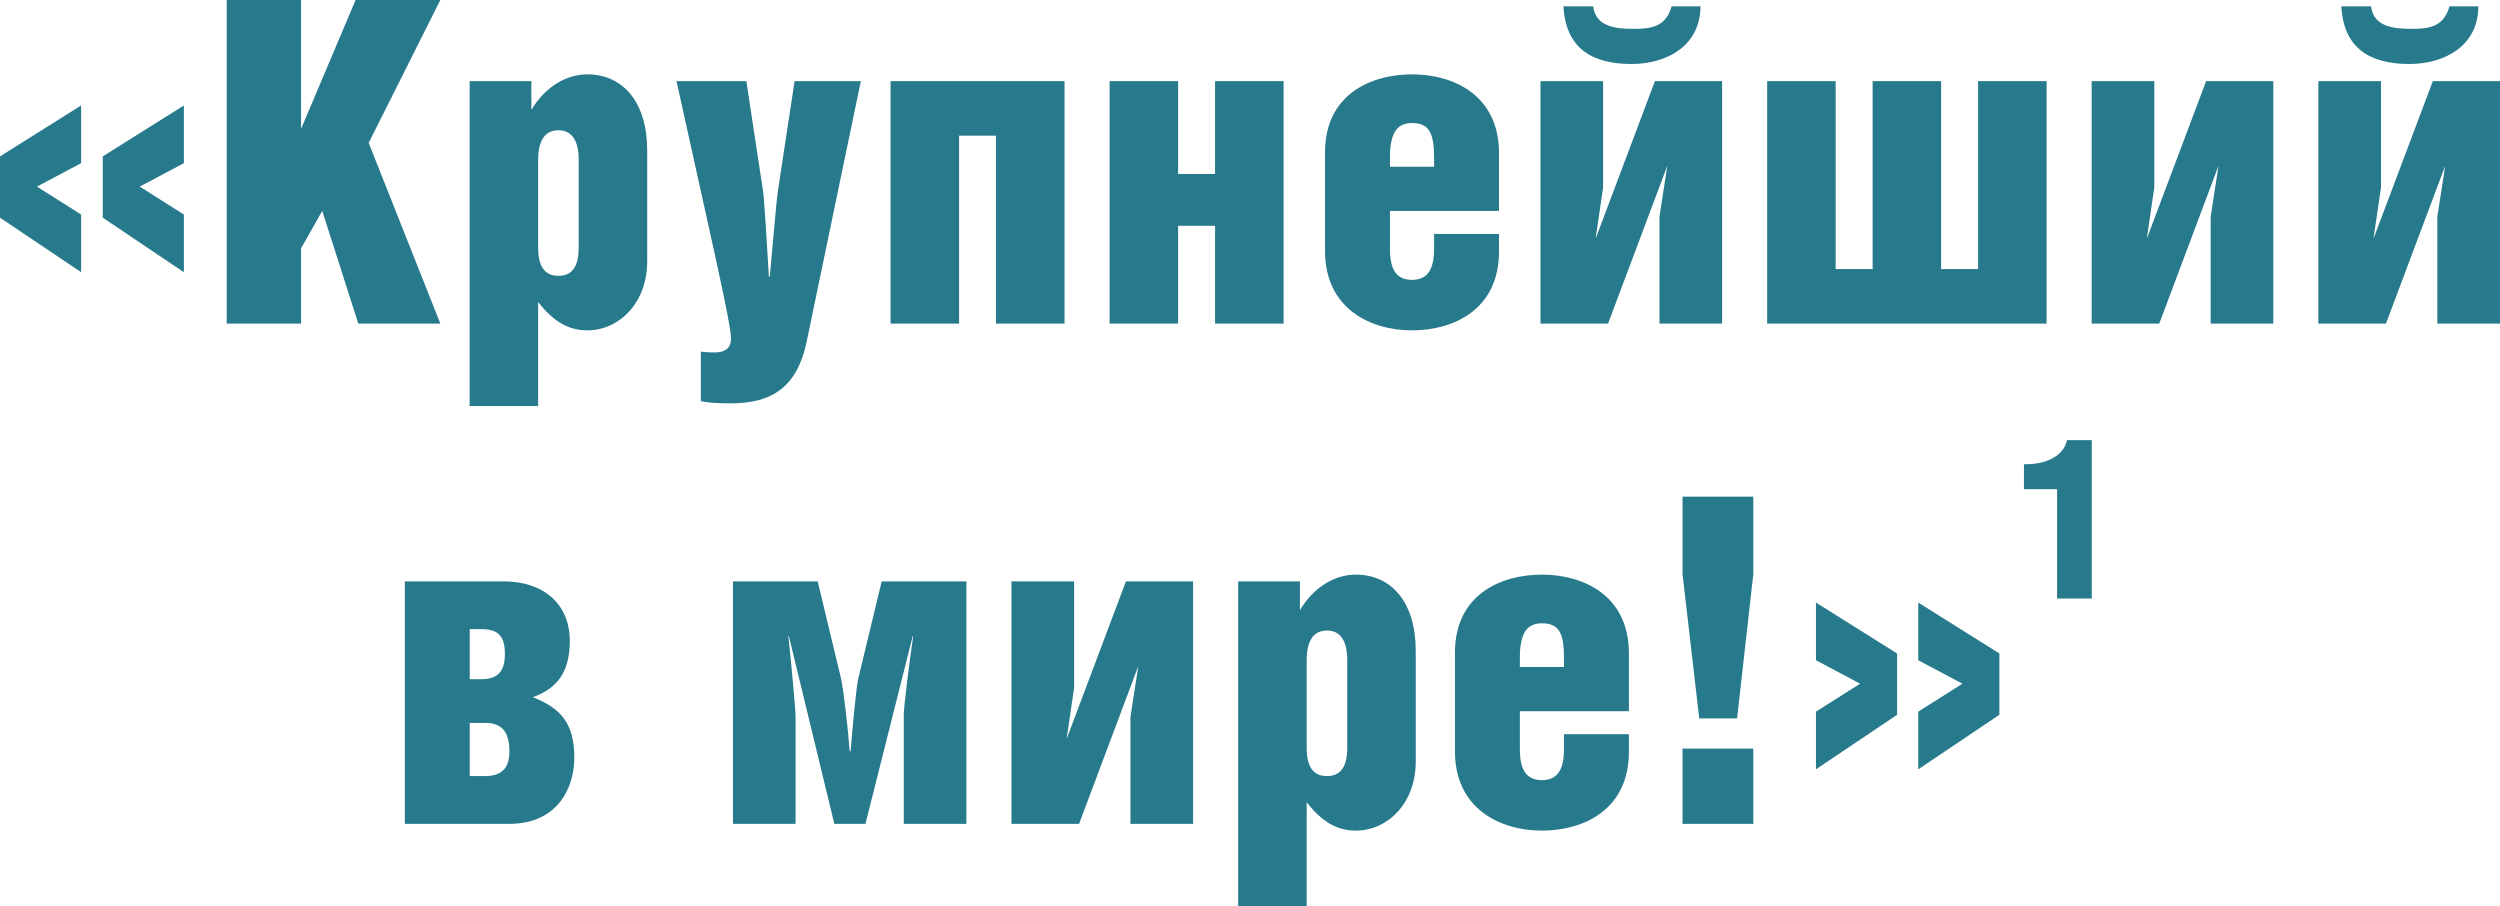 <?xml version="1.0" encoding="UTF-8"?> <svg xmlns="http://www.w3.org/2000/svg" xmlns:xlink="http://www.w3.org/1999/xlink" xmlns:xodm="http://www.corel.com/coreldraw/odm/2003" xml:space="preserve" width="46.964mm" height="17.026mm" version="1.1" style="shape-rendering:geometricPrecision; text-rendering:geometricPrecision; image-rendering:optimizeQuality; fill-rule:evenodd; clip-rule:evenodd" viewBox="0 0 4940.61 1791.15"> <defs> <style type="text/css"> .fil0 {fill:#27798C;fill-rule:nonzero} </style> </defs> <g id="Layer_x0020_1">  <path class="fil0" d="M363.39 208.42l-160.32 100.64 0 121.13 160.32 107.78 0 -114 -87.28 -55.22 87.28 -46.32 0 -114zm-203.07 0l-160.32 100.64 0 121.13 160.32 107.78 0 -114 -87.29 -55.22 87.29 -46.32 0 -114z"></path> <polygon id="_1" class="fil0" points="594.96,0 448,0 448,639.51 594.96,639.51 594.96,490.76 636.82,416.83 708.09,639.51 870.19,639.51 728.57,282.34 870.19,0 702.74,0 594.96,254.73 "></polygon> <path id="_2" class="fil0" d="M1103.55 257.4c26.71,0 40.07,20.49 40.07,58.79l0 172.79c0,38.3 -13.36,56.11 -40.07,56.11 -26.72,0 -40.08,-17.81 -40.08,-56.11l0 -172.79c0,-38.29 13.36,-58.79 40.08,-58.79zm-40.08 339.35c30.28,39.19 60.56,56.11 97.08,56.11 63.24,0 118.46,-54.34 118.46,-136.28l0 -219.11c0,-97.08 -48.99,-150.52 -118.46,-150.52 -39.19,0 -81.94,22.26 -110.44,70.36l0 -57 -122.03 0 0 642.18 135.39 0 0 -205.75z"></path> <path id="_3" class="fil0" d="M1336.9 160.32c65.02,295.7 107.78,478.29 107.78,508.58 0,18.7 -11.58,27.61 -32.06,27.61 -12.47,0 -23.15,-0.89 -27.61,-1.79l0 97.98c11.58,2.67 27.61,4.45 58.79,4.45 81.95,0 131.83,-32.06 150.53,-122.91l106.88 -513.92 -130.93 0 -32.96 217.32c-3.56,24.05 -10.69,113.12 -16.03,169.23l-1.78 0c-3.57,-56.11 -8.91,-153.2 -11.58,-169.23l-32.95 -217.32 -138.06 0z"></path> <polygon id="_4" class="fil0" points="1759.97,160.32 1759.97,639.51 1895.36,639.51 1895.36,268.09 1968.39,268.09 1968.39,639.51 2103.77,639.51 2103.77,160.32 "></polygon> <polygon id="_5" class="fil0" points="2328.24,343.8 2328.24,160.32 2192.85,160.32 2192.85,639.51 2328.24,639.51 2328.24,446.22 2401.27,446.22 2401.27,639.51 2536.65,639.51 2536.65,160.32 2401.27,160.32 2401.27,343.8 "></polygon> <path id="_6" class="fil0" d="M2962.4 416.83l0 -114c0,-114.9 -89.96,-155.86 -171.9,-155.86 -81.95,0 -171.91,40.08 -171.91,154.09l0 195.06c0,114 89.96,156.76 171.91,156.76 81.94,0 171.9,-40.98 171.9,-155.87l0 -34.74 -128.26 0 0 28.51c0,38.29 -10.69,62.34 -43.64,62.34 -32.96,0 -43.65,-23.15 -43.65,-62.34l0 -73.93 215.54 0zm-215.54 -87.28l0 -16.92c0,-48.1 12.47,-69.47 43.65,-69.47 33.84,0 43.64,19.59 43.64,69.47l0 16.92 -87.28 0z"></path> <path id="_7" class="fil0" d="M3089.76 12.47c4.46,82.83 56.11,114 134.5,114 70.36,0 136.28,-36.51 136.28,-114l-57.01 0c-11.58,40.08 -38.3,44.53 -75.71,44.53 -32.95,0 -74.81,-3.56 -79.27,-44.53l-58.79 0zm-45.43 147.86l0 479.18 133.6 0 116.68 -310.84 0 1.78 -15.14 97.97 0 211.09 123.81 0 0 -479.18 -132.72 0 -116.68 309.95 0 -2.67 14.25 -97.08 0 -210.2 -123.81 0z"></path> <polygon id="_8" class="fil0" points="3627.74,160.32 3492.35,160.32 3492.35,639.51 4044.57,639.51 4044.57,160.32 3909.19,160.32 3909.19,531.73 3836.15,531.73 3836.15,160.32 3700.77,160.32 3700.77,531.73 3627.74,531.73 "></polygon> <polygon id="_9" class="fil0" points="4133.65,160.32 4133.65,639.51 4267.25,639.51 4383.93,328.66 4383.93,330.44 4368.79,428.41 4368.79,639.51 4492.6,639.51 4492.6,160.32 4359.88,160.32 4243.2,470.27 4243.2,467.6 4257.45,370.52 4257.45,160.32 "></polygon> <path id="_10" class="fil0" d="M4627.08 12.47c4.46,82.83 56.11,114 134.5,114 70.36,0 136.28,-36.51 136.28,-114l-57.01 0c-11.58,40.08 -38.3,44.53 -75.71,44.53 -32.95,0 -74.81,-3.56 -79.27,-44.53l-58.79 0zm-45.43 147.86l0 479.18 133.6 0 116.68 -310.84 0 1.78 -15.14 97.97 0 211.09 123.81 0 0 -479.18 -132.72 0 -116.68 309.95 0 -2.67 14.25 -97.08 0 -210.2 -123.81 0z"></path> <path id="_11" class="fil0" d="M928.31 1243.38l23.16 0c32.95,0 46.31,13.36 46.31,48.99 0,33.84 -13.36,49.87 -46.31,49.87l-23.16 0 0 -98.87zm0 185.27l30.29 0c34.74,0 48.1,19.59 48.1,56.11 0,31.17 -13.36,48.98 -48.1,48.98l-30.29 0 0 -105.09zm-128.26 199.51l206.64 0c90.85,0 128.26,-65.91 128.26,-130.93 0,-68.58 -27.61,-97.97 -81.95,-119.35 46.32,-16.93 73.04,-47.2 73.04,-111.33 0,-74.82 -54.34,-117.57 -130.04,-117.57l-195.95 0 0 479.18z"></path> <path id="_12" class="fil0" d="M1448.46 1148.98l0 479.18 123.81 0 0 -213.76c0,-8.02 -7.12,-89.96 -14.25,-157.65l0.89 0 89.96 371.42 61.46 0 93.52 -371.42 0.89 0c-8.91,60.57 -18.7,142.51 -18.7,155.87l0 215.54 123.8 0 0 -479.18 -167.45 0 -46.32 192.39c-4.45,20.48 -10.69,91.73 -15.14,143.4l-1.78 0c-3.57,-49.89 -12.48,-122.91 -16.93,-143.4l-46.31 -192.39 -167.46 0z"></path> <polygon id="_13" class="fil0" points="1998.9,1148.98 1998.9,1628.16 2132.5,1628.16 2249.18,1317.32 2249.18,1319.09 2234.04,1417.07 2234.04,1628.16 2357.85,1628.16 2357.85,1148.98 2225.13,1148.98 2108.46,1458.92 2108.46,1456.25 2122.71,1359.17 2122.71,1148.98 "></polygon> <path id="_14" class="fil0" d="M2622.39 1246.05c26.71,0 40.07,20.49 40.07,58.79l0 172.79c0,38.3 -13.36,56.11 -40.07,56.11 -26.72,0 -40.08,-17.81 -40.08,-56.11l0 -172.79c0,-38.29 13.36,-58.79 40.08,-58.79zm-40.08 339.35c30.28,39.19 60.56,56.11 97.08,56.11 63.24,0 118.46,-54.34 118.46,-136.28l0 -219.11c0,-97.08 -48.99,-150.52 -118.46,-150.52 -39.19,0 -81.94,22.26 -110.44,70.36l0 -57 -122.03 0 0 642.18 135.39 0 0 -205.75z"></path> <path id="_15" class="fil0" d="M3219.14 1405.48l0 -114c0,-114.9 -89.96,-155.86 -171.9,-155.86 -81.95,0 -171.91,40.08 -171.91,154.09l0 195.06c0,114 89.96,156.76 171.91,156.76 81.94,0 171.9,-40.98 171.9,-155.87l0 -34.74 -128.26 0 0 28.51c0,38.29 -10.69,62.34 -43.64,62.34 -32.96,0 -43.65,-23.15 -43.65,-62.34l0 -73.93 215.54 0zm-215.54 -87.28l0 -16.92c0,-48.1 12.47,-69.47 43.65,-69.47 33.84,0 43.64,19.59 43.64,69.47l0 16.92 -87.28 0z"></path> <path id="_16" class="fil0" d="M3325.13 1628.16l139.84 0 0 -148.74 -139.84 0 0 148.74zm0 -646.64l0 153.2 32.96 285.02 74.82 0 32.06 -285.02 0 -153.2 -139.84 0z"></path> <path id="_17" class="fil0" d="M3790.96 1190.83l0 114 87.28 46.32 -87.28 55.22 0 114 160.32 -107.77 0 -121.14 -160.32 -100.64zm-202.18 0l0 114 87.28 46.32 -87.28 55.22 0 114 160.32 -107.77 0 -121.14 -160.32 -100.64z"></path> <path id="_18" class="fil0" d="M4065.29 1182.82l68.58 0 0 -313.07 -48.99 0c-5.79,29.83 -39.19,47.66 -80.16,47.66l-4.89 0 0 49.42 65.47 0 0 216z"></path> </g> </svg> 